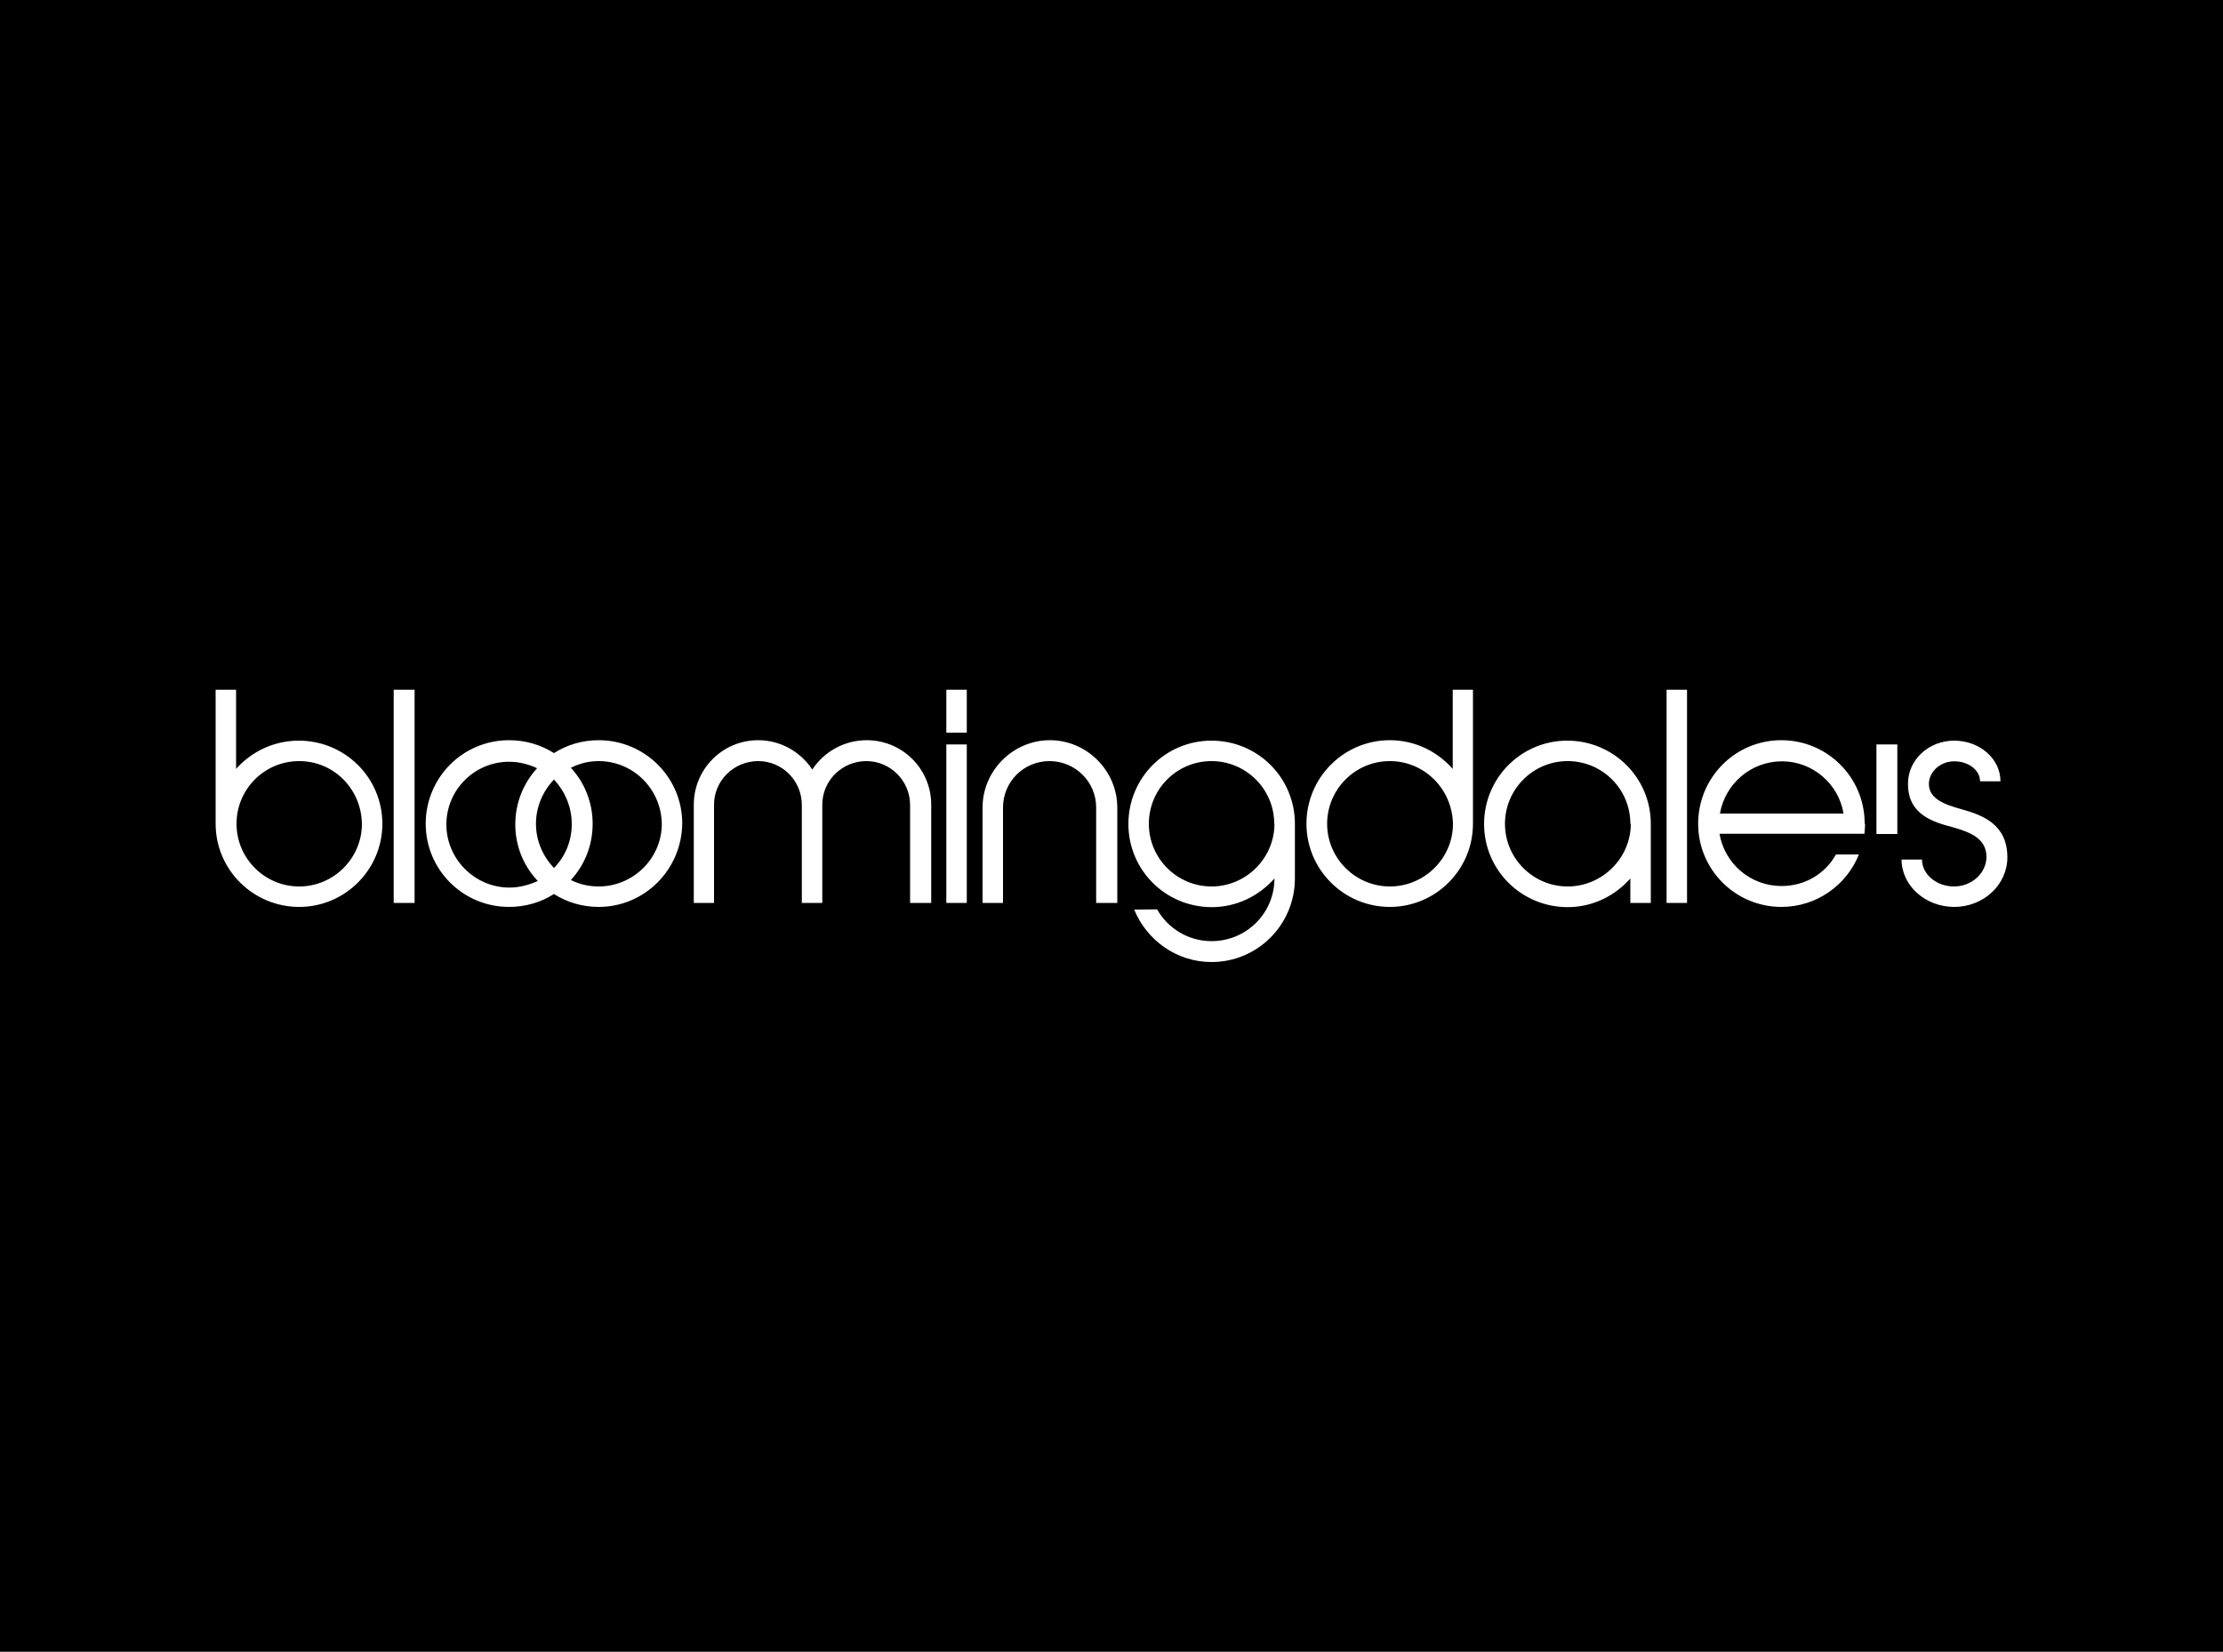 <?xml version="1.0" encoding="UTF-8"?>
<!DOCTYPE svg PUBLIC "-//W3C//DTD SVG 1.1//EN" "http://www.w3.org/Graphics/SVG/1.1/DTD/svg11.dtd">
<!-- Creator: CorelDRAW X8 -->
<svg xmlns="http://www.w3.org/2000/svg" xml:space="preserve" width="10in" height="7.431in" version="1.1" style="shape-rendering:geometricPrecision; text-rendering:geometricPrecision; image-rendering:optimizeQuality; fill-rule:evenodd; clip-rule:evenodd"
viewBox="0 0 10000 7431"
 xmlns:xlink="http://www.w3.org/1999/xlink">
 <defs>
  <style type="text/css">
   <![CDATA[
    .fil0 {fill:black}
    .fil1 {fill:white}
   ]]>
  </style>
 </defs>
 <g id="Layer_x0020_1">
  <g id="_2168531271168">
   <polygon class="fil0" points="0,7431 10000,7431 10000,0 0,0 "/>
   <path class="fil1" d="M8441 3752l0 -403 94 0 0 403 -94 0 0 0zm-7095 328c-208,0 -376,-168 -376,-374l0 -603 92 0 0 356c69,-77 169,-127 282,-127 208,0 376,167 376,374 0,206 -168,374 -374,374l0 0zm0 -656c-157,0 -282,127 -282,282 0,156 127,282 282,282 156,0 282,-128 282,-281 -2,-158 -127,-283 -282,-283l0 0zm425 638l0 -959 94 0 0 959 -94 0 0 0zm922 18c-74,0 -143,-21 -201,-58 -58,37 -127,58 -202,58 -208,0 -375,-168 -375,-374 0,-208 167,-376 375,-376 75,0 144,21 202,58 58,-37 127,-58 201,-58 208,0 376,168 376,374 -2,208 -169,376 -376,376l0 0zm0 -656c-45,0 -87,11 -125,30 61,66 98,155 98,252 0,98 -37,187 -98,253 38,19 80,29 125,29 157,0 284,-128 284,-281 -2,-158 -129,-283 -284,-283l0 0zm-201 83c-50,52 -81,123 -81,199 0,77 31,146 81,199 50,-51 80,-120 80,-198 0,-76 -30,-146 -80,-200l0 0zm-76 453c-61,-66 -98,-154 -98,-251 0,-98 37,-186 98,-253 -39,-18 -80,-29 -126,-29 -156,0 -282,127 -282,282 0,156 128,284 284,284 45,0 87,-12 126,-29l0 -4 -2 0zm1678 102l0 -440c0,-110 -89,-198 -197,-198 -109,0 -198,88 -198,196l0 442 -92 0 0 -440c0,-110 -88,-198 -196,-198 -110,0 -199,88 -199,196l0 442 -91 0 0 -442c0,-159 128,-290 290,-290 101,0 191,53 243,132 52,-79 142,-132 245,-132 160,0 290,129 290,290l0 442 -95 0 0 0zm163 0l0 -713 92 0 0 713 -92 0 0 0zm0 -766l0 -193 92 0 0 193 -92 0 0 0zm674 766l0 -429c0,-116 -94,-209 -210,-209 -116,0 -209,93 -209,209l0 429 -92 0 0 -429c0,-166 137,-303 303,-303 166,0 303,137 303,303l0 429 -95 0 0 0zm519 266c-158,0 -292,-99 -348,-236l103 -1c48,85 140,143 245,143 156,0 283,-125 283,-282 -69,78 -169,129 -282,129 -208,0 -375,-167 -375,-374 0,-208 167,-375 374,-375 208,0 375,167 375,374l0 246c0,207 -167,376 -375,376l0 0zm282 -622c0,-157 -128,-282 -282,-282 -157,0 -282,127 -282,282 0,156 127,282 282,282 156,0 283,-128 283,-282l-1 0zm520 374c-207,0 -375,-168 -375,-374 0,-208 168,-376 375,-376 113,0 213,50 283,129l0 -356 91 0 0 603c0,206 -167,374 -374,374l0 0zm0 -656c-156,0 -282,127 -282,282 0,156 128,282 282,282 157,0 284,-128 284,-281 -3,-158 -129,-283 -284,-283l0 0zm1082 638l0 -110c-69,78 -169,129 -282,129 -208,0 -376,-167 -376,-374 0,-208 168,-375 374,-375 208,0 376,167 376,374l0 356 -92 0 0 0zm0 -356c0,-157 -127,-282 -282,-282 -156,0 -282,127 -282,282 0,156 127,282 282,282 156,0 284,-128 284,-282l-2 0zm163 356l0 -959 92 0 0 959 -92 0 0 0zm893 -356c0,16 -2,30 -3,45l-652 0c23,134 139,235 279,235 107,0 197,-56 245,-142l103 0c-54,137 -190,236 -348,236 -208,0 -375,-168 -375,-374 0,-208 167,-376 374,-376 208,0 375,168 375,374l0 2 2 0zm-374 -281c-140,0 -256,102 -279,235l556 0c-22,-133 -138,-235 -277,-235l0 0zm775 655c-130,0 -237,-96 -237,-213l92 0c0,66 65,121 144,121 80,0 145,-60 146,-132 0,-81 -67,-110 -146,-133 -97,-25 -208,-59 -207,-198 0,-106 92,-193 208,-193 115,0 208,82 208,183l-92 0c0,-50 -51,-90 -116,-90 -63,0 -114,47 -114,102 0,66 69,92 145,113 98,27 208,69 208,217 0,123 -107,223 -239,223l0 0z"/>
  </g>
 </g>
</svg>
